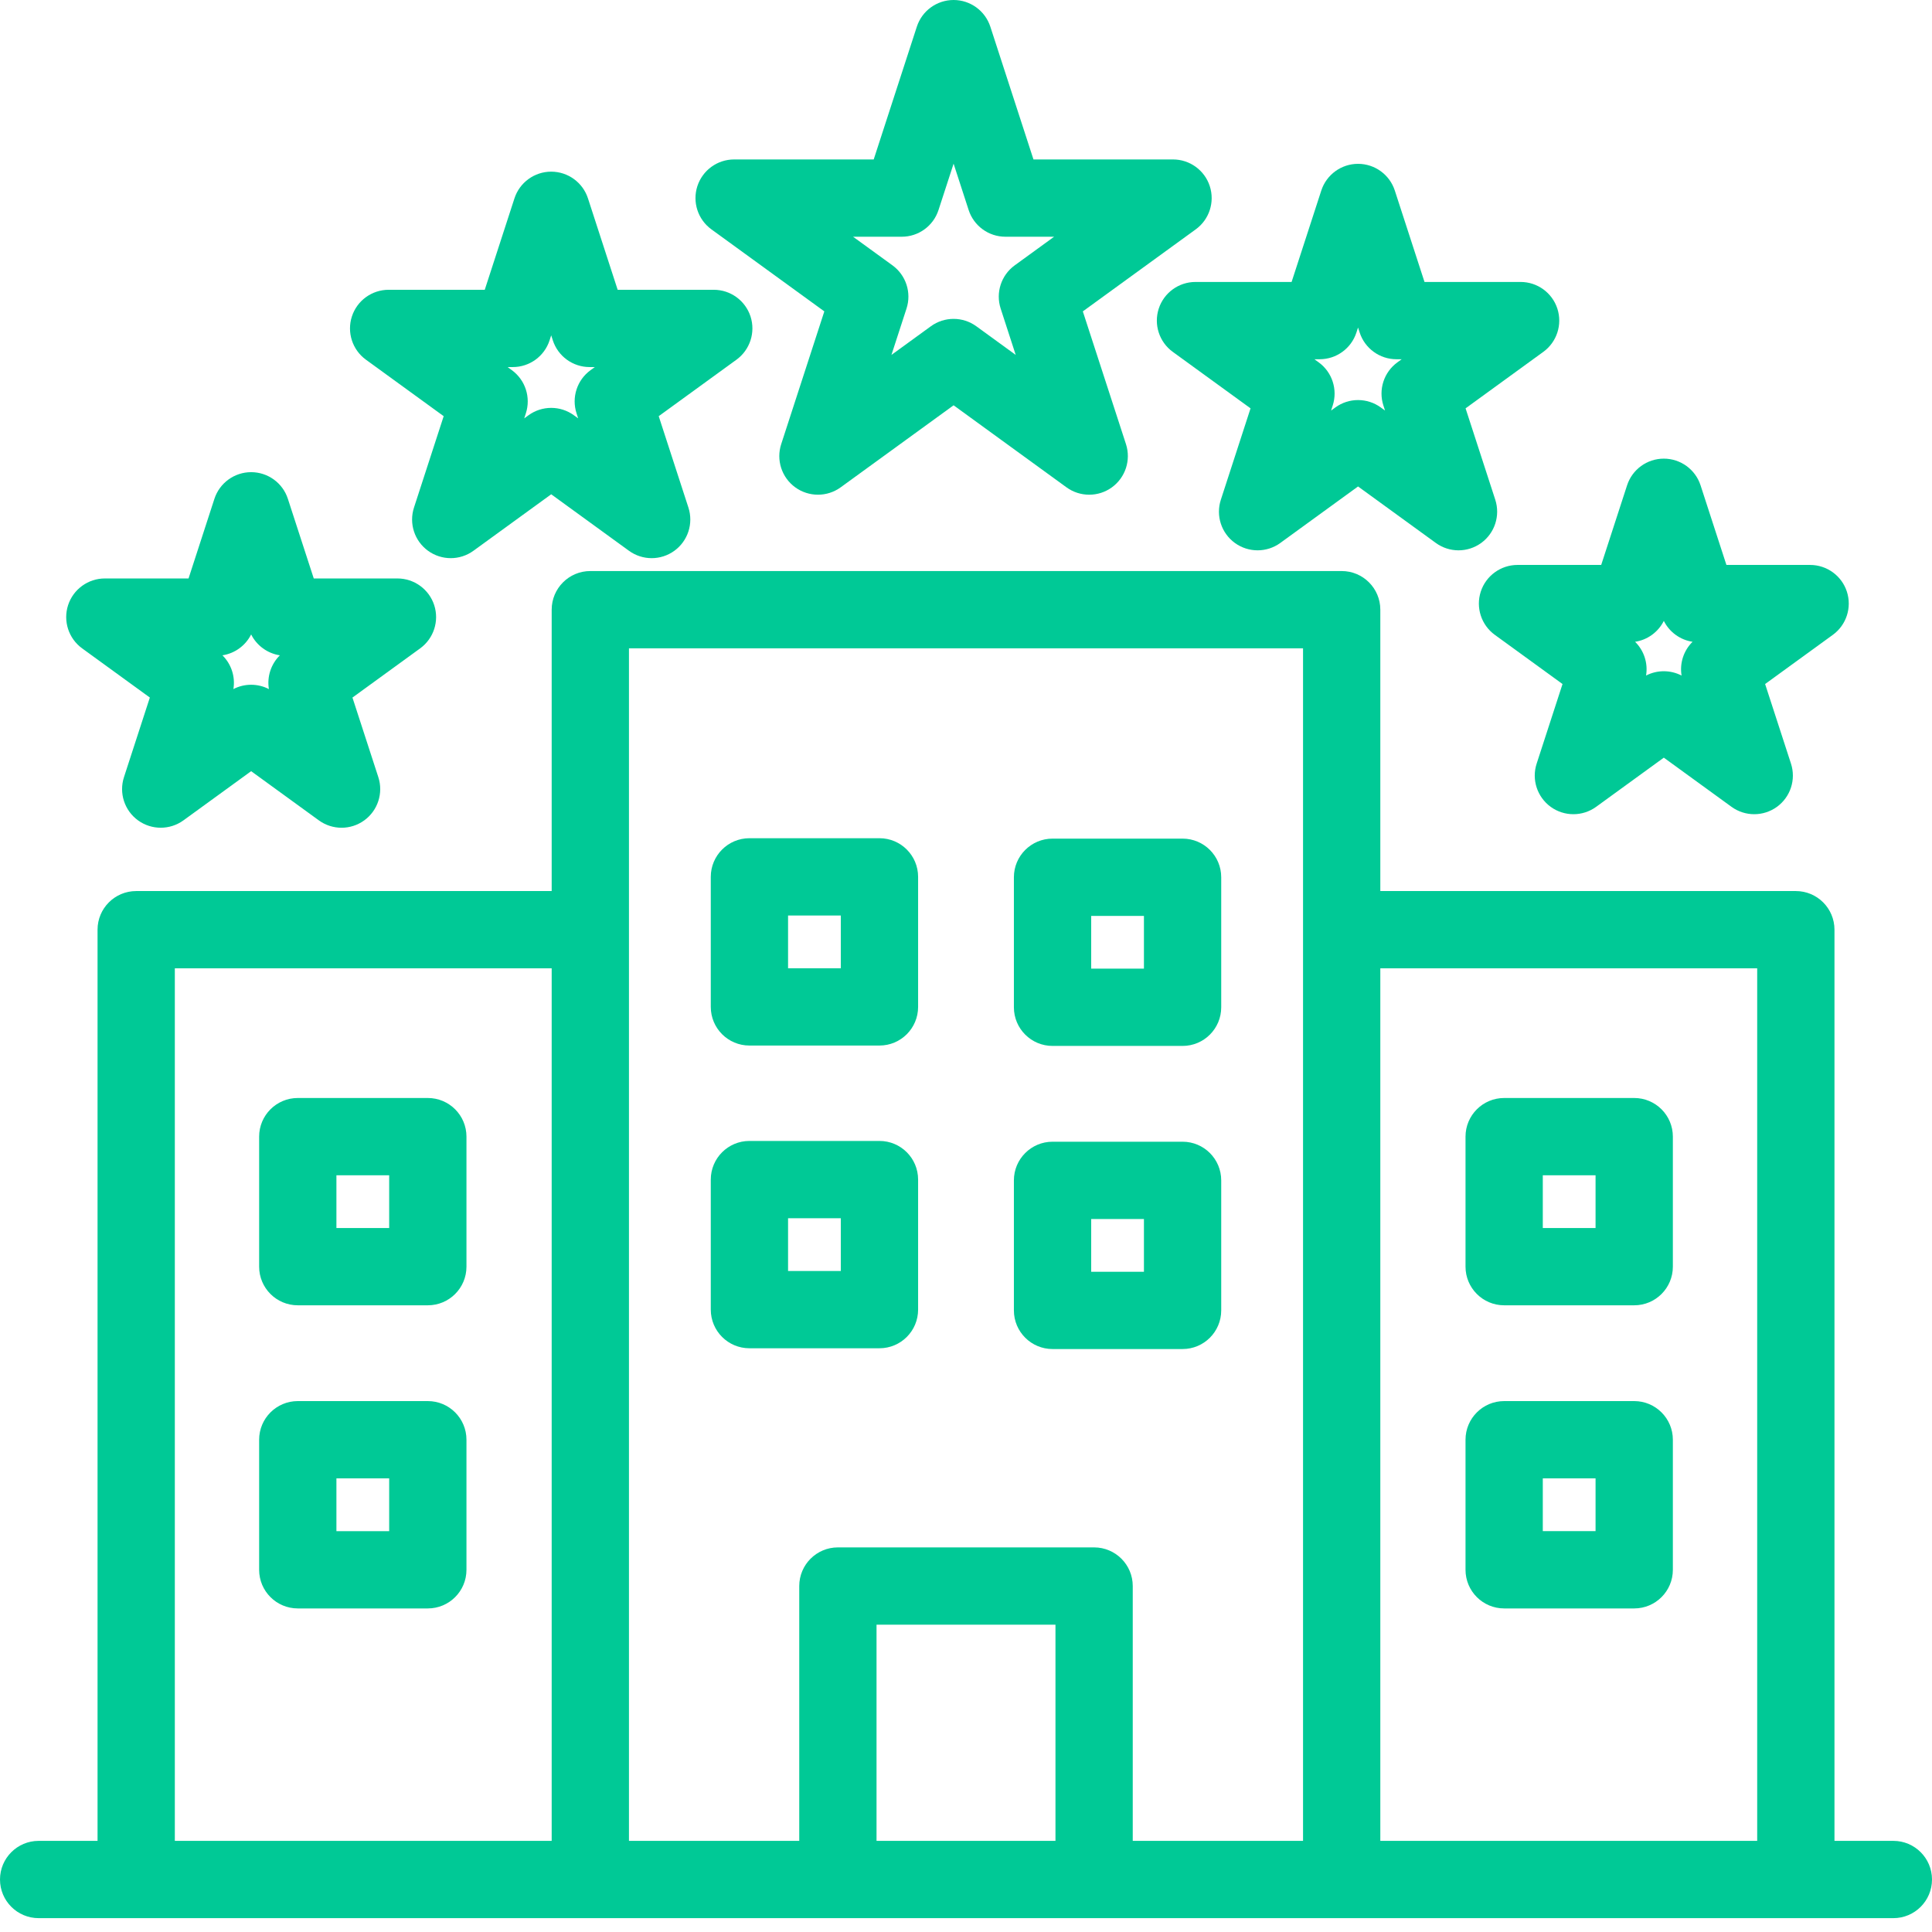 <?xml version="1.0" encoding="UTF-8"?>
<svg width="100px" height="100px" viewBox="0 0 100 100" version="1.1" xmlns="http://www.w3.org/2000/svg" xmlns:xlink="http://www.w3.org/1999/xlink">
    <!-- Generator: Sketch 50.2 (55047) - http://www.bohemiancoding.com/sketch -->
    <title>i-industria-hotelera</title>
    <desc>Created with Sketch.</desc>
    <defs></defs>
    <g id="Diuseño" stroke="none" stroke-width="1" fill="none" fill-rule="evenodd">
        <g id="Acerca" transform="translate(-1057, -1926)" fill="#00C996">
            <g id="i-industria-hotelera" transform="translate(1057, 1926)">
                <path d="M17.413,63.562 L20.144,63.562 L20.144,60.832 L17.413,60.832 L17.413,63.562 Z M22.144,56.832 L15.413,56.832 C14.309,56.832 13.413,57.727 13.413,58.832 L13.413,65.562 C13.413,66.667 14.309,67.562 15.413,67.562 L22.144,67.562 C23.249,67.562 24.144,66.667 24.144,65.562 L24.144,58.832 C24.144,57.727 23.249,56.832 22.144,56.832 Z" id="Fill-9"></path>
                <path d="M17.413,79.252 L20.144,79.252 L20.144,76.521 L17.413,76.521 L17.413,79.252 Z M22.144,72.52 L15.413,72.52 C14.309,72.52 13.413,73.416 13.413,74.52 L13.413,81.252 C13.413,82.357 14.309,83.252 15.413,83.252 L22.144,83.252 C23.249,83.252 24.144,82.357 24.144,81.252 L24.144,74.52 C24.144,73.416 23.249,72.52 22.144,72.52 Z" id="Fill-11"></path>
                <path d="M79.855,63.562 L82.586,63.562 L82.586,60.832 L79.855,60.832 L79.855,63.562 Z M77.855,67.562 L84.587,67.562 C85.691,67.562 86.587,66.667 86.587,65.562 L86.587,58.832 C86.587,57.727 85.691,56.832 84.587,56.832 L77.855,56.832 C76.751,56.832 75.855,57.727 75.855,58.832 L75.855,65.562 C75.855,66.667 76.751,67.562 77.855,67.562 Z" id="Fill-12"></path>
                <path d="M79.855,79.251 L82.586,79.251 L82.586,76.52 L79.855,76.52 L79.855,79.251 Z M77.855,83.252 L84.587,83.252 C85.691,83.252 86.587,82.357 86.587,81.252 L86.587,74.52 C86.587,73.416 85.691,72.52 84.587,72.52 L77.855,72.52 C76.751,72.52 75.855,73.416 75.855,74.52 L75.855,81.252 C75.855,82.357 76.751,83.252 77.855,83.252 Z" id="Fill-13"></path>
                <path d="M56.48,50.137 L59.21,50.137 L59.21,47.407 L56.48,47.407 L56.48,50.137 Z M61.21,43.407 L54.479,43.407 C53.375,43.407 52.479,44.302 52.479,45.407 L52.479,52.137 C52.479,53.242 53.375,54.137 54.479,54.137 L61.21,54.137 C62.314,54.137 63.21,53.242 63.21,52.137 L63.21,45.407 C63.21,44.302 62.314,43.407 61.21,43.407 Z" id="Fill-14"></path>
                <path d="M56.48,65.826 L59.21,65.826 L59.21,63.095 L56.48,63.095 L56.48,65.826 Z M61.21,59.095 L54.479,59.095 C53.375,59.095 52.479,59.991 52.479,61.095 L52.479,67.826 C52.479,68.931 53.375,69.826 54.479,69.826 L61.21,69.826 C62.314,69.826 63.21,68.931 63.21,67.826 L63.21,61.095 C63.21,59.991 62.314,59.095 61.21,59.095 Z" id="Fill-15"></path>
                <path d="M58.631,95.283 L58.631,82.093 C58.631,80.988 57.735,80.093 56.631,80.093 L43.369,80.093 C42.265,80.093 41.369,80.988 41.369,82.093 L41.369,95.283 L32.555,95.283 L32.555,33.557 L67.445,33.557 L67.445,95.283 L58.631,95.283 Z M45.369,95.283 L54.631,95.283 L54.631,84.093 L45.369,84.093 L45.369,95.283 Z M9.049,95.283 L28.555,95.283 L28.555,50.121 L9.049,50.121 L9.049,95.283 Z M71.445,95.283 L90.952,95.283 L90.952,50.121 L71.445,50.121 L71.445,95.283 Z M98,95.283 L94.952,95.283 L94.952,48.121 C94.952,47.016 94.057,46.121 92.952,46.121 L71.445,46.121 L71.445,31.557 C71.445,30.453 70.55,29.557 69.445,29.557 L30.555,29.557 C29.45,29.557 28.555,30.453 28.555,31.557 L28.555,46.121 L7.049,46.121 C5.944,46.121 5.049,47.016 5.049,48.121 L5.049,95.283 L2,95.283 C0.896,95.283 -0,96.179 -0,97.283 C-0,98.387 0.896,99.283 2,99.283 L30.555,99.283 L69.445,99.283 L98,99.283 C99.105,99.283 100,98.387 100,97.283 C100,96.179 99.105,95.283 98,95.283 Z" id="Fill-16"></path>
                <path d="M40.79,65.786 L43.521,65.786 L43.521,63.055 L40.79,63.055 L40.79,65.786 Z M45.521,59.055 L38.79,59.055 C37.685,59.055 36.79,59.95 36.79,61.055 L36.79,67.786 C36.79,68.891 37.685,69.786 38.79,69.786 L45.521,69.786 C46.626,69.786 47.521,68.891 47.521,67.786 L47.521,61.055 C47.521,59.95 46.626,59.055 45.521,59.055 Z" id="Fill-17"></path>
                <path d="M40.79,50.117 L43.521,50.117 L43.521,47.386 L40.79,47.386 L40.79,50.117 Z M45.521,43.386 L38.79,43.386 C37.685,43.386 36.79,44.282 36.79,45.386 L36.79,52.117 C36.79,53.222 37.685,54.117 38.79,54.117 L45.521,54.117 C46.626,54.117 47.521,53.222 47.521,52.117 L47.521,45.386 C47.521,44.282 46.626,43.386 45.521,43.386 Z" id="Fill-18"></path>
                <path d="M46.676,12.253 C47.542,12.253 48.31,11.695 48.577,10.871 L49.358,8.472 L50.137,10.871 C50.405,11.695 51.173,12.253 52.039,12.253 L54.561,12.253 L52.521,13.735 C51.82,14.245 51.527,15.147 51.794,15.971 L52.573,18.37 L50.533,16.887 C49.832,16.378 48.883,16.378 48.182,16.887 L46.141,18.37 L46.921,15.971 C47.189,15.147 46.895,14.245 46.195,13.735 L44.154,12.253 L46.676,12.253 Z M42.667,16.117 L40.435,22.988 C40.167,23.812 40.46,24.715 41.161,25.224 C41.863,25.733 42.812,25.733 43.513,25.224 L49.358,20.978 L55.201,25.224 C55.552,25.479 55.965,25.606 56.377,25.606 C56.79,25.606 57.202,25.479 57.553,25.224 C58.254,24.715 58.547,23.812 58.28,22.988 L56.047,16.117 L61.892,11.871 C62.593,11.362 62.886,10.459 62.618,9.634 C62.351,8.811 61.582,8.253 60.716,8.253 L53.492,8.253 L51.26,1.382 C50.991,0.558 50.224,-0 49.358,-0 C48.491,-0 47.723,0.558 47.455,1.382 L45.223,8.253 L37.998,8.253 C37.132,8.253 36.364,8.811 36.096,9.634 C35.828,10.459 36.122,11.362 36.822,11.871 L42.667,16.117 Z" id="Fill-19"></path>
                <path d="M26.544,18.999 C27.41,18.999 28.178,18.441 28.446,17.617 L28.53,17.357 L28.614,17.617 C28.882,18.441 29.65,18.999 30.517,18.999 L30.789,18.999 L30.568,19.159 C29.867,19.668 29.574,20.571 29.842,21.395 L29.926,21.654 L29.705,21.494 C29.356,21.239 28.942,21.112 28.53,21.112 C28.117,21.112 27.705,21.239 27.355,21.494 L27.134,21.654 L27.218,21.395 C27.486,20.571 27.192,19.668 26.492,19.159 L26.272,18.999 L26.544,18.999 Z M22.965,21.541 L21.428,26.271 C21.16,27.096 21.453,27.999 22.154,28.508 C22.856,29.017 23.805,29.017 24.505,28.508 L28.53,25.584 L32.555,28.508 C32.905,28.762 33.317,28.89 33.731,28.89 C34.143,28.89 34.556,28.762 34.906,28.508 C35.607,27.999 35.9,27.096 35.632,26.271 L34.095,21.541 L38.12,18.617 C38.82,18.107 39.114,17.205 38.847,16.38 C38.578,15.557 37.811,14.999 36.944,14.999 L31.97,14.999 L30.433,10.267 C30.164,9.443 29.397,8.885 28.53,8.885 C27.664,8.885 26.896,9.443 26.628,10.267 L25.091,14.999 L20.116,14.999 C19.25,14.999 18.481,15.557 18.214,16.38 C17.946,17.205 18.239,18.107 18.94,18.617 L22.965,21.541 Z" id="Fill-20"></path>
                <path d="M12.999,32.838 C13.29,33.418 13.846,33.821 14.486,33.919 C14.025,34.374 13.812,35.027 13.918,35.667 C13.631,35.518 13.314,35.443 12.999,35.443 C12.684,35.443 12.368,35.517 12.081,35.666 C12.187,35.027 11.974,34.374 11.513,33.919 C12.153,33.821 12.709,33.418 12.999,32.838 Z M7.756,36.105 L6.417,40.225 C6.149,41.049 6.442,41.953 7.144,42.462 C7.845,42.97 8.794,42.97 9.495,42.462 L12.999,39.916 L16.504,42.462 C16.854,42.716 17.267,42.844 17.68,42.844 C18.092,42.844 18.505,42.716 18.855,42.462 C19.556,41.953 19.85,41.049 19.582,40.225 L18.243,36.106 L21.748,33.559 C22.448,33.05 22.742,32.147 22.475,31.323 C22.206,30.499 21.438,29.941 20.572,29.941 L16.24,29.941 L14.901,25.821 C14.634,24.997 13.866,24.439 12.999,24.439 C12.133,24.439 11.365,24.997 11.097,25.821 L9.759,29.941 L5.427,29.941 C4.561,29.941 3.793,30.499 3.524,31.323 C3.257,32.147 3.551,33.05 4.251,33.559 L7.756,36.105 Z" id="Fill-21"></path>
                <path d="M86.119,32.138 C86.409,32.718 86.965,33.121 87.606,33.219 C87.144,33.674 86.932,34.327 87.038,34.967 C86.75,34.818 86.434,34.743 86.119,34.743 C85.804,34.743 85.488,34.817 85.2,34.966 C85.306,34.327 85.094,33.674 84.632,33.219 C85.273,33.121 85.828,32.718 86.119,32.138 M76.644,30.623 C76.377,31.447 76.67,32.35 77.371,32.859 L80.876,35.405 L79.537,39.525 C79.268,40.349 79.562,41.251 80.263,41.762 C80.613,42.016 81.026,42.143 81.438,42.143 C81.851,42.143 82.264,42.016 82.614,41.762 L86.119,39.216 L89.624,41.762 C90.324,42.27 91.273,42.27 91.974,41.762 C92.676,41.252 92.969,40.349 92.701,39.525 L91.362,35.405 L94.867,32.859 C95.568,32.35 95.861,31.447 95.594,30.623 C95.326,29.799 94.557,29.241 93.691,29.241 L89.359,29.241 L88.021,25.121 C87.753,24.297 86.985,23.739 86.119,23.739 C85.252,23.739 84.484,24.297 84.217,25.121 L82.878,29.241 L78.547,29.241 C77.681,29.241 76.912,29.799 76.644,30.623" id="Fill-22"></path>
                <path d="M68.306,18.594 C69.172,18.594 69.941,18.036 70.208,17.212 L70.292,16.953 L70.376,17.212 C70.645,18.036 71.412,18.594 72.279,18.594 L72.551,18.594 L72.33,18.754 C71.63,19.263 71.336,20.166 71.605,20.99 L71.689,21.249 L71.468,21.089 C71.118,20.834 70.705,20.707 70.292,20.707 C69.88,20.707 69.467,20.834 69.118,21.089 L68.897,21.249 L68.981,20.99 C69.248,20.166 68.955,19.263 68.254,18.754 L68.034,18.594 L68.306,18.594 Z M59.976,15.975 C59.708,16.8 60.002,17.703 60.702,18.212 L64.728,21.136 L63.191,25.866 C62.922,26.691 63.216,27.594 63.916,28.103 C64.618,28.612 65.568,28.612 66.268,28.103 L70.292,25.179 L74.318,28.103 C74.667,28.357 75.08,28.485 75.493,28.485 C75.906,28.485 76.318,28.357 76.668,28.103 C77.369,27.594 77.662,26.691 77.395,25.866 L75.858,21.136 L79.882,18.212 C80.583,17.703 80.876,16.8 80.609,15.975 C80.341,15.152 79.573,14.594 78.706,14.594 L73.732,14.594 L72.195,9.862 C71.927,9.038 71.159,8.48 70.292,8.48 C69.426,8.48 68.659,9.038 68.39,9.862 L66.853,14.594 L61.878,14.594 C61.012,14.594 60.244,15.152 59.976,15.975 Z" id="Fill-23"></path>
            </g>
        </g>
    </g>
</svg>